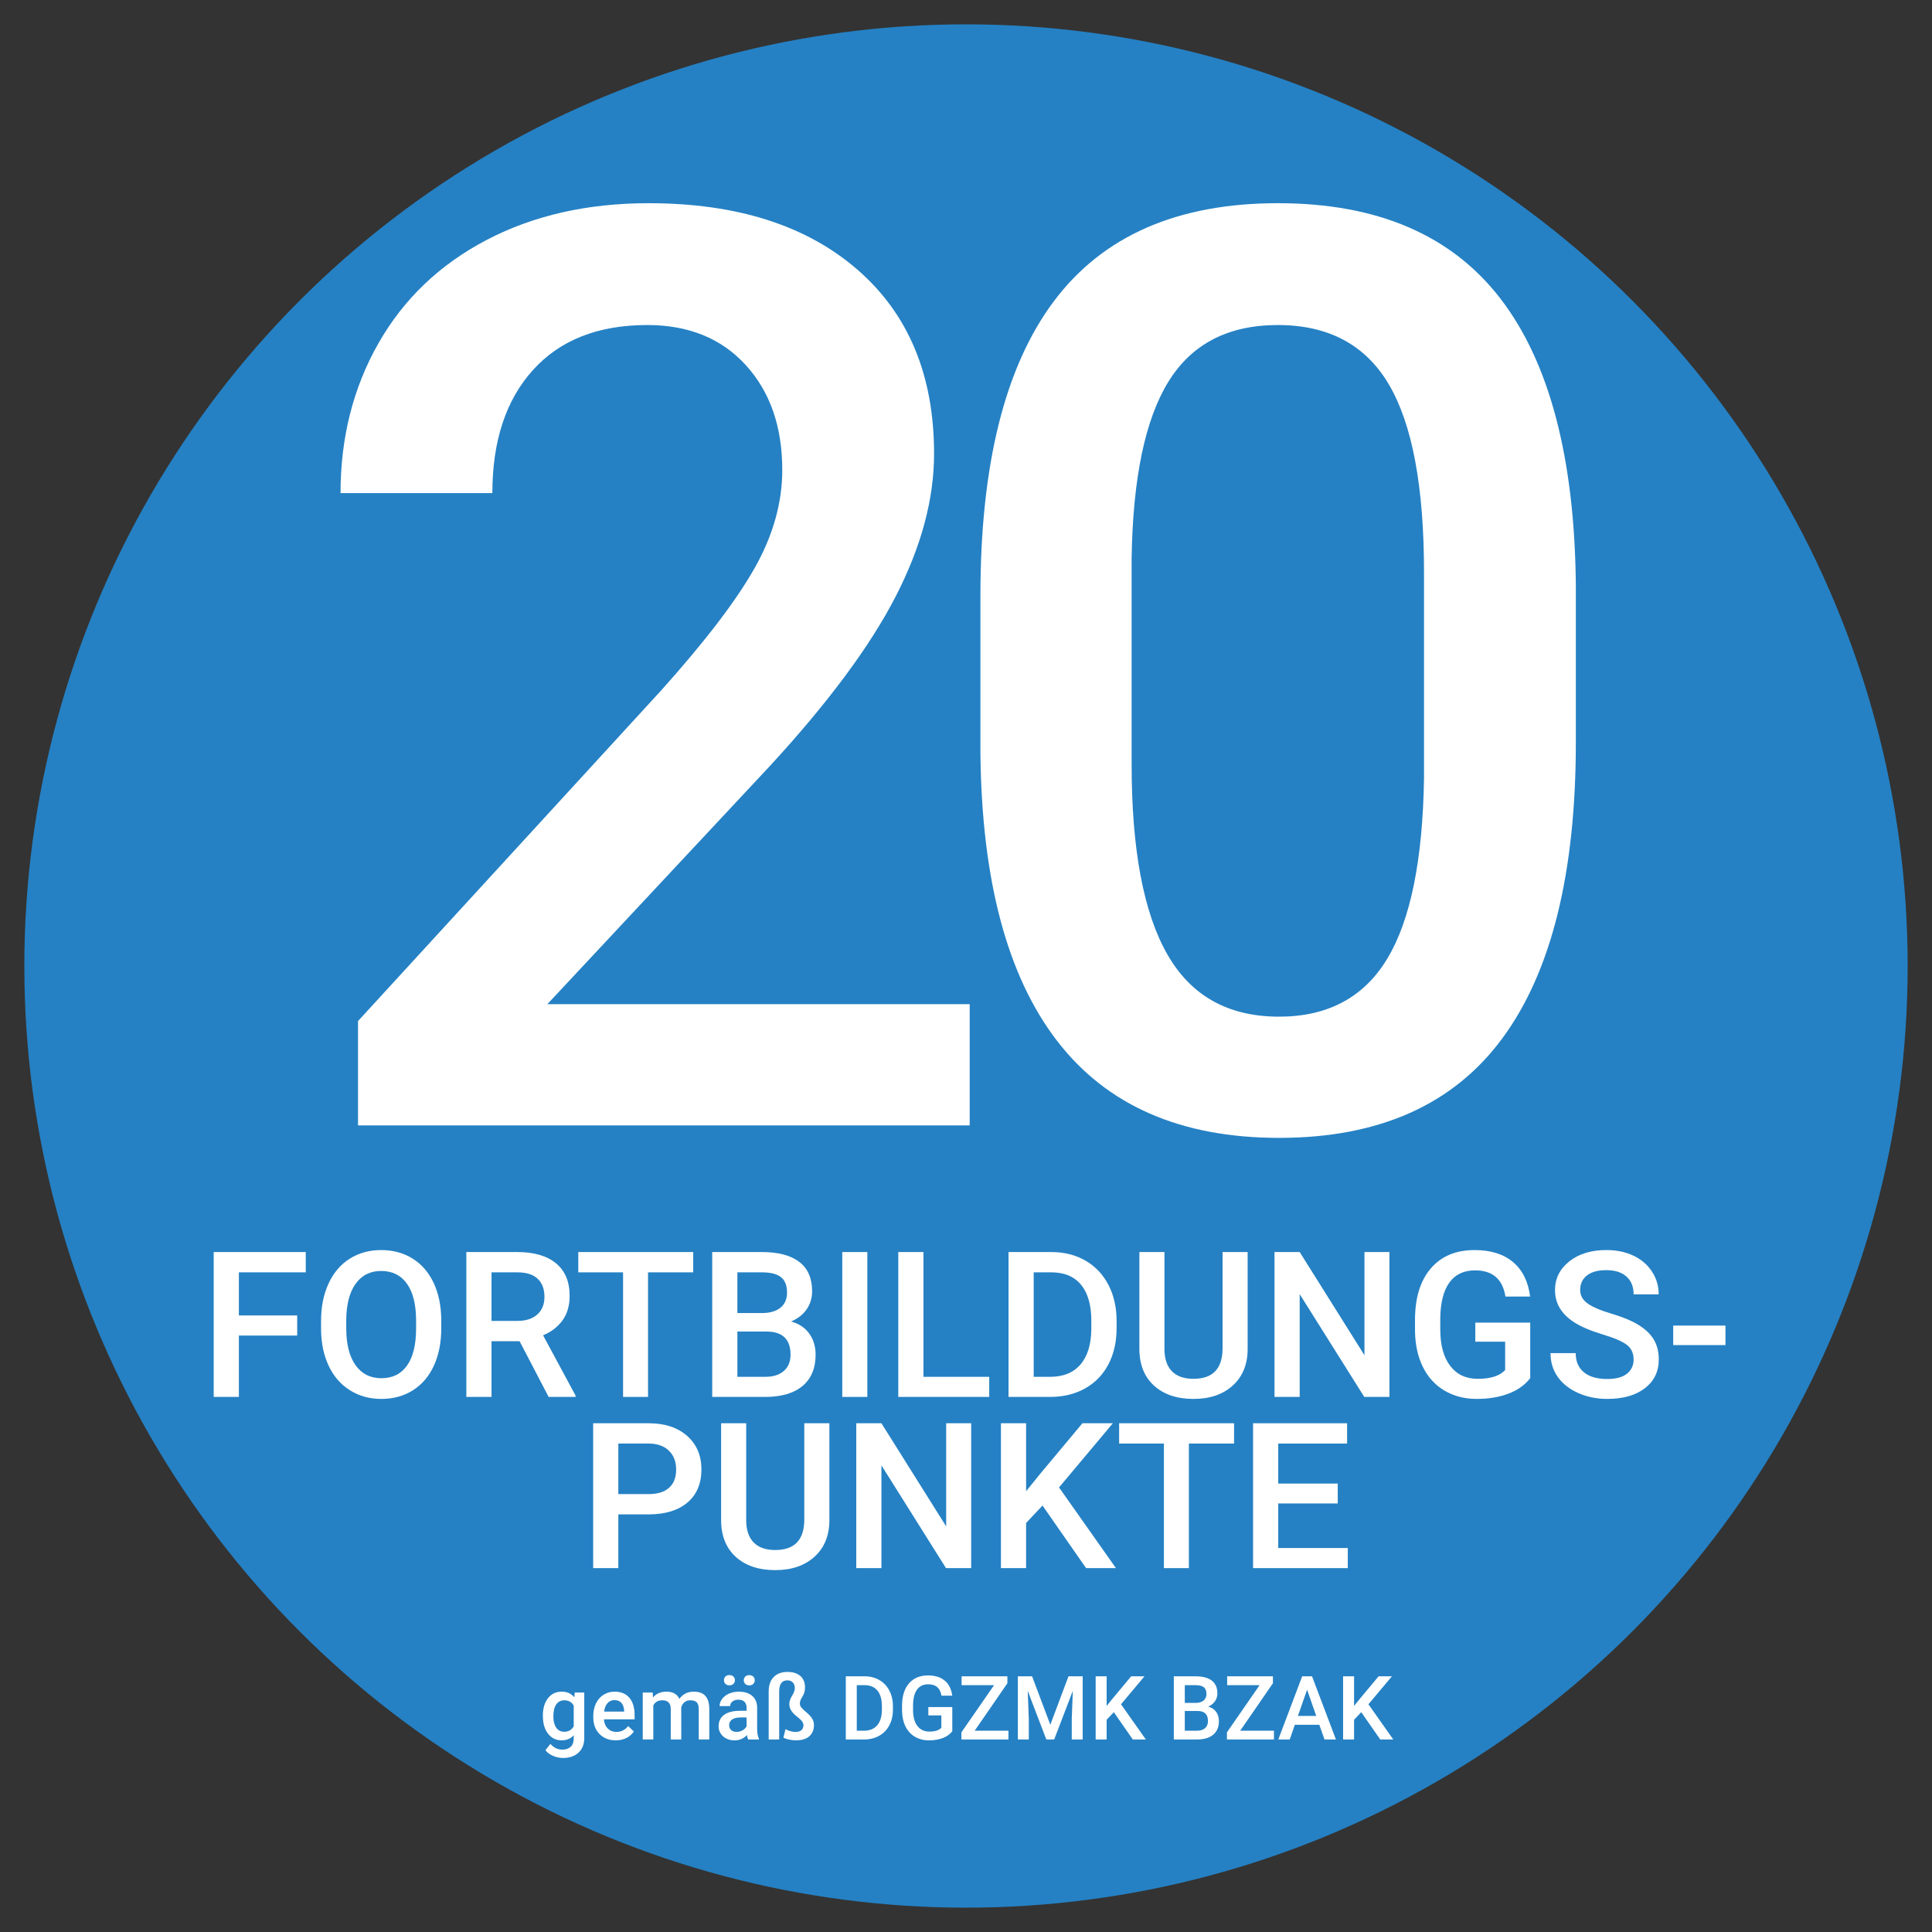 <?xml version="1.0" encoding="UTF-8"?>
<svg xmlns="http://www.w3.org/2000/svg" id="Ebene_1" version="1.1" viewBox="0 0 500 500">
  <rect x="0" y="0" width="500" height="500" fill="#333333" stroke="none"/>
  <defs>
    <style>
      .st0 {
        fill: #2581c4;
      }

      .st1 {
        fill: #fff;
      }
    </style>
  </defs>
  <circle class="st0" cx="250" cy="250" r="243.702"></circle>
  <g>
    <path class="st1" d="M250.958,291.248H92.66v-27.003l78.421-85.536c11.318-12.612,19.375-23.147,24.173-31.611,4.795-8.461,7.195-16.95,7.195-25.467,0-11.21-3.153-20.265-9.459-27.165-6.306-6.897-14.795-10.348-25.467-10.348-12.721,0-22.584,3.88-29.59,11.642-7.008,7.761-10.51,18.38-10.51,31.854h-39.292c0-14.335,3.259-27.245,9.782-38.725,6.521-11.48,15.846-20.399,27.973-26.76,12.127-6.359,26.113-9.54,41.959-9.54,22.852,0,40.88,5.74,54.086,17.22,13.203,11.48,19.807,27.354,19.807,47.619,0,11.75-3.314,24.067-9.944,36.947-6.629,12.883-17.491,27.516-32.582,43.9l-57.562,61.606h109.305v31.368Z"></path>
    <path class="st1" d="M407.826,192.129c0,33.85-6.334,59.37-18.999,76.562-12.667,17.195-31.935,25.79-57.805,25.79-25.441,0-44.603-8.38-57.482-25.143-12.883-16.761-19.484-41.581-19.808-74.46v-40.747c0-33.847,6.331-59.233,18.999-76.158,12.665-16.922,31.987-25.386,57.967-25.386,25.763,0,44.977,8.246,57.645,24.739,12.665,16.493,19.16,41.179,19.483,74.055v40.747ZM368.535,148.149c0-22.096-3.02-38.293-9.055-48.589-6.039-10.292-15.632-15.441-28.782-15.441-12.829,0-22.26,4.878-28.296,14.633-6.038,9.757-9.217,24.981-9.54,45.678v53.359c0,21.99,3.072,38.376,9.217,49.155,6.145,10.781,15.79,16.169,28.943,16.169,12.611,0,21.935-4.984,27.973-14.957,6.035-9.97,9.217-25.573,9.54-46.811v-53.197Z"></path>
  </g>
  <g>
    <path class="st1" d="M76.912,345.635h-15.09v15.889h-6.515v-37.494h23.82v5.253h-17.305v11.15h15.09v5.202Z"></path>
    <path class="st1" d="M114.2,343.755c0,3.674-.635,6.897-1.906,9.67s-3.086,4.901-5.446,6.386c-2.361,1.485-5.078,2.228-8.15,2.228-3.039,0-5.747-.742-8.125-2.228-2.378-1.484-4.215-3.601-5.511-6.348-1.296-2.746-1.953-5.914-1.97-9.502v-2.111c0-3.657.648-6.885,1.944-9.683,1.296-2.798,3.125-4.94,5.485-6.425,2.36-1.485,5.068-2.228,8.125-2.228s5.764.733,8.125,2.201c2.36,1.468,4.185,3.58,5.472,6.335,1.288,2.756,1.939,5.962,1.957,9.618v2.086ZM107.685,341.798c0-4.154-.786-7.339-2.356-9.554s-3.798-3.322-6.682-3.322c-2.816,0-5.018,1.104-6.605,3.31s-2.399,5.326-2.434,9.36v2.163c0,4.12.802,7.305,2.408,9.554,1.605,2.249,3.833,3.374,6.683,3.374,2.884,0,5.103-1.099,6.657-3.297,1.554-2.197,2.331-5.407,2.331-9.631v-1.957Z"></path>
    <path class="st1" d="M134.467,347.103h-7.262v14.421h-6.515v-37.494h13.185c4.326,0,7.665.971,10.017,2.912,2.352,1.942,3.528,4.752,3.528,8.429,0,2.509-.605,4.608-1.815,6.301s-2.897,2.994-5.06,3.905l8.421,15.613v.334h-6.979l-7.519-14.421ZM127.205,341.85h6.695c2.197,0,3.915-.554,5.15-1.661,1.236-1.107,1.854-2.622,1.854-4.545,0-2.009-.571-3.562-1.712-4.661s-2.845-1.665-5.111-1.7h-6.876v12.567Z"></path>
    <path class="st1" d="M179.403,329.282h-11.691v32.241h-6.463v-32.241h-11.588v-5.253h29.743v5.253Z"></path>
    <path class="st1" d="M184.321,361.523v-37.494h12.85c4.24,0,7.468.85,9.683,2.55,2.214,1.699,3.322,4.231,3.322,7.597,0,1.717-.463,3.262-1.391,4.635-.927,1.374-2.283,2.438-4.069,3.193,2.026.55,3.593,1.584,4.7,3.103,1.107,1.52,1.661,3.344,1.661,5.473,0,3.52-1.129,6.224-3.386,8.111-2.258,1.889-5.49,2.833-9.695,2.833h-13.674ZM190.836,339.815h6.387c2.025,0,3.609-.46,4.751-1.378,1.142-.918,1.712-2.219,1.712-3.901,0-1.854-.528-3.193-1.583-4.018-1.056-.824-2.7-1.236-4.932-1.236h-6.335v10.533ZM190.836,344.604v11.717h7.236c2.043,0,3.639-.506,4.79-1.519,1.15-1.013,1.726-2.421,1.726-4.224,0-3.896-1.992-5.889-5.975-5.975h-7.777Z"></path>
    <path class="st1" d="M224.468,361.523h-6.49v-37.494h6.49v37.494Z"></path>
    <path class="st1" d="M238.991,356.321h17.021v5.202h-23.537v-37.494h6.515v32.292Z"></path>
    <path class="st1" d="M261.009,361.523v-37.494h11.073c3.312,0,6.253.738,8.819,2.215s4.554,3.571,5.962,6.283c1.407,2.713,2.111,5.82,2.111,9.322v1.88c0,3.554-.708,6.678-2.125,9.373-1.416,2.695-3.434,4.773-6.051,6.232-2.618,1.459-5.618,2.188-9.001,2.188h-10.789ZM267.523,329.282v27.039h4.249c3.416,0,6.039-1.068,7.867-3.206,1.828-2.137,2.76-5.205,2.794-9.206v-2.086c0-4.068-.885-7.176-2.652-9.321-1.769-2.146-4.335-3.22-7.699-3.22h-4.559Z"></path>
    <path class="st1" d="M322.89,324.029v25.057c0,3.982-1.274,7.137-3.824,9.463-2.549,2.327-5.944,3.489-10.185,3.489-4.292,0-7.699-1.146-10.224-3.438-2.523-2.292-3.785-5.472-3.785-9.541v-25.03h6.489v25.082c0,2.507.635,4.421,1.906,5.742,1.27,1.322,3.142,1.983,5.613,1.983,5.013,0,7.52-2.644,7.52-7.932v-24.876h6.489Z"></path>
    <path class="st1" d="M359.585,361.523h-6.515l-16.713-26.602v26.602h-6.515v-37.494h6.515l16.765,26.704v-26.704h6.463v37.494Z"></path>
    <path class="st1" d="M396.023,356.656c-1.356,1.769-3.236,3.107-5.64,4.018-2.403.909-5.134,1.364-8.188,1.364-3.143,0-5.923-.712-8.344-2.137s-4.288-3.464-5.601-6.116c-1.313-2.652-1.996-5.747-2.048-9.283v-2.936c0-5.666,1.356-10.091,4.069-13.275,2.712-3.184,6.497-4.776,11.355-4.776,4.172,0,7.485,1.034,9.94,3.103,2.455,2.069,3.931,5.044,4.43,8.923h-6.387c-.721-4.515-3.339-6.772-7.854-6.772-2.919,0-5.137,1.051-6.656,3.151-1.52,2.102-2.305,5.185-2.356,9.25v2.881c0,4.048.854,7.191,2.562,9.43,1.708,2.238,4.081,3.357,7.12,3.357,3.33,0,5.699-.756,7.107-2.267v-7.339h-7.726v-4.944h14.215v14.369Z"></path>
    <path class="st1" d="M422.779,351.866c0-1.647-.58-2.918-1.738-3.811-1.159-.893-3.249-1.794-6.271-2.704s-5.425-1.923-7.211-3.039c-3.416-2.146-5.124-4.944-5.124-8.395,0-3.021,1.231-5.511,3.695-7.468,2.463-1.957,5.661-2.936,9.593-2.936,2.609,0,4.935.48,6.979,1.441,2.043.962,3.647,2.331,4.815,4.107,1.167,1.777,1.751,3.747,1.751,5.91h-6.489c0-1.957-.614-3.489-1.842-4.597s-2.982-1.661-5.266-1.661c-2.129,0-3.781.455-4.957,1.365-1.177.91-1.765,2.181-1.765,3.812,0,1.373.636,2.52,1.906,3.438,1.271.919,3.364,1.812,6.283,2.678,2.918.867,5.262,1.854,7.03,2.962,1.768,1.107,3.064,2.378,3.889,3.812.823,1.434,1.235,3.111,1.235,5.034,0,3.124-1.197,5.609-3.592,7.455-2.396,1.846-5.645,2.768-9.747,2.768-2.713,0-5.206-.502-7.48-1.506-2.275-1.005-4.043-2.391-5.306-4.159-1.262-1.768-1.893-3.828-1.893-6.181h6.516c0,2.129.703,3.777,2.111,4.944,1.407,1.168,3.425,1.752,6.052,1.752,2.266,0,3.97-.46,5.111-1.378s1.713-2.133,1.713-3.645Z"></path>
    <path class="st1" d="M446.547,348.107h-13.52v-5.048h13.52v5.048Z"></path>
    <path class="st1" d="M160.024,391.926v13.905h-6.515v-37.494h14.344c4.188,0,7.515,1.092,9.979,3.274s3.695,5.07,3.695,8.661c0,3.679-1.206,6.54-3.618,8.585-2.412,2.046-5.79,3.068-10.133,3.068h-7.751ZM160.024,386.672h7.829c2.317,0,4.085-.545,5.305-1.635,1.219-1.09,1.829-2.666,1.829-4.726,0-2.025-.618-3.644-1.854-4.854-1.236-1.21-2.936-1.832-5.099-1.867h-8.009v13.082Z"></path>
    <path class="st1" d="M214.643,368.337v25.057c0,3.982-1.274,7.137-3.824,9.463-2.549,2.327-5.944,3.489-10.185,3.489-4.292,0-7.7-1.146-10.223-3.438s-3.786-5.472-3.786-9.541v-25.03h6.49v25.082c0,2.507.635,4.421,1.905,5.742,1.271,1.322,3.142,1.983,5.614,1.983,5.013,0,7.52-2.644,7.52-7.932v-24.876h6.489Z"></path>
    <path class="st1" d="M251.339,405.831h-6.515l-16.713-26.602v26.602h-6.515v-37.494h6.515l16.764,26.704v-26.704h6.464v37.494Z"></path>
    <path class="st1" d="M269.803,389.634l-4.249,4.506v11.691h-6.515v-37.494h6.515v17.588l3.605-4.454,10.97-13.134h7.88l-13.932,16.609,14.73,20.885h-7.726l-11.279-16.197Z"></path>
    <path class="st1" d="M319.374,373.59h-11.69v32.241h-6.464v-32.241h-11.588v-5.253h29.742v5.253Z"></path>
    <path class="st1" d="M346.207,389.093h-15.399v11.536h18v5.202h-24.515v-37.494h24.335v5.253h-17.82v10.353h15.399v5.15Z"></path>
  </g>
  <g>
    <path class="st1" d="M140.492,444.011c0-1.887.443-3.393,1.331-4.52.887-1.127,2.064-1.69,3.532-1.69,1.385,0,2.475.483,3.268,1.448l.124-1.224h2.459v11.78c0,1.596-.496,2.854-1.488,3.773-.992.922-2.33,1.382-4.015,1.382-.891,0-1.761-.186-2.611-.556-.85-.371-1.495-.855-1.937-1.455l1.292-1.639c.838.995,1.872,1.493,3.1,1.493.906,0,1.621-.245,2.145-.735s.786-1.211.786-2.162v-.82c-.786.877-1.834,1.314-3.145,1.314-1.422,0-2.585-.565-3.487-1.695-.902-1.131-1.354-2.695-1.354-4.695ZM143.209,444.247c0,1.221.249,2.181.747,2.881.498.7,1.188,1.05,2.072,1.05,1.101,0,1.917-.472,2.448-1.415v-5.346c-.517-.921-1.325-1.381-2.426-1.381-.898,0-1.597.355-2.094,1.066-.498.711-.747,1.76-.747,3.145Z"></path>
    <path class="st1" d="M159.359,450.401c-1.729,0-3.131-.545-4.206-1.634-1.075-1.09-1.612-2.54-1.612-4.353v-.336c0-1.213.234-2.297.702-3.252.468-.954,1.125-1.697,1.971-2.229.846-.532,1.79-.798,2.83-.798,1.655,0,2.933.528,3.835,1.583.902,1.057,1.353,2.55,1.353,4.481v1.101h-7.94c.083,1.003.417,1.797,1.005,2.381.588.584,1.327.876,2.218.876,1.25,0,2.269-.505,3.055-1.517l1.471,1.404c-.487.727-1.136,1.29-1.948,1.69-.812.4-1.724.601-2.735.601ZM159.033,439.991c-.749,0-1.354.262-1.813.785-.461.524-.754,1.255-.882,2.19h5.2v-.202c-.06-.913-.303-1.604-.73-2.072s-1.018-.701-1.774-.701Z"></path>
    <path class="st1" d="M168.916,438.025l.079,1.269c.854-.995,2.021-1.493,3.504-1.493,1.625,0,2.736.621,3.335,1.864.883-1.243,2.126-1.864,3.729-1.864,1.34,0,2.338.37,2.993,1.112.655.74.99,1.834,1.005,3.279v7.984h-2.729v-7.906c0-.771-.168-1.336-.505-1.695s-.895-.539-1.673-.539c-.622,0-1.129.166-1.521.499-.394.333-.668.77-.826,1.309l.011,8.333h-2.729v-7.996c-.038-1.43-.768-2.145-2.19-2.145-1.093,0-1.868.445-2.325,1.336v8.805h-2.729v-12.151h2.572Z"></path>
    <path class="st1" d="M193.623,450.177c-.12-.232-.225-.61-.314-1.135-.869.906-1.932,1.359-3.189,1.359-1.22,0-2.216-.348-2.987-1.045-.771-.695-1.157-1.557-1.157-2.582,0-1.296.481-2.29,1.443-2.982.962-.692,2.337-1.039,4.127-1.039h1.673v-.797c0-.629-.176-1.133-.528-1.511s-.887-.567-1.606-.567c-.622,0-1.13.156-1.527.467s-.595.705-.595,1.185h-2.729c0-.666.221-1.29.663-1.87s1.042-1.035,1.803-1.364c.76-.329,1.607-.494,2.543-.494,1.422,0,2.557.357,3.403,1.072s1.28,1.721,1.303,3.016v5.48c0,1.093.153,1.966.46,2.616v.191h-2.785ZM187.356,434.836c0-.374.125-.688.376-.943.25-.255.597-.382,1.039-.382s.79.127,1.044.382.382.569.382.943-.127.688-.382.943-.603.382-1.044.382-.788-.127-1.039-.382c-.251-.255-.376-.569-.376-.943ZM190.625,448.212c.539,0,1.046-.132,1.521-.394.476-.262.833-.614,1.073-1.056v-2.291h-1.471c-1.011,0-1.771.176-2.28.527-.509.353-.764.851-.764,1.494,0,.524.174.941.522,1.252.349.311.814.467,1.398.467ZM192.489,434.847c0-.374.125-.688.376-.943.251-.254.597-.381,1.039-.381s.79.127,1.044.381c.254.255.382.569.382.943s-.127.689-.382.943c-.254.255-.603.383-1.044.383s-.788-.128-1.039-.383c-.25-.254-.376-.568-.376-.943Z"></path>
    <path class="st1" d="M201.653,450.177h-2.718v-12.41c0-1.602.429-2.849,1.286-3.739.857-.891,2.057-1.337,3.599-1.337,1.4,0,2.502.351,3.307,1.051.805.7,1.208,1.683,1.208,2.947,0,.465-.05.88-.152,1.247-.101.367-.28.762-.539,1.185-.258.423-.428.757-.511,1s-.124.511-.124.803c0,.329.122.651.365.966.244.314.698.749,1.365,1.303s1.151,1.088,1.455,1.601c.303.513.455,1.05.455,1.611,0,1.28-.406,2.267-1.218,2.959-.812.692-1.96,1.039-3.442,1.039-.599,0-1.219-.073-1.858-.219-.641-.146-1.103-.312-1.387-.5l.55-2.189c.337.209.743.383,1.219.521.475.139.915.208,1.319.208.726,0,1.258-.161,1.595-.483.337-.321.505-.733.505-1.234,0-.367-.131-.721-.393-1.062s-.719-.766-1.37-1.274c-.651-.51-1.129-1.019-1.432-1.527-.304-.51-.455-1.063-.455-1.662,0-.659.236-1.365.708-2.117.472-.753.708-1.417.708-1.994,0-.605-.172-1.091-.517-1.454s-.816-.544-1.415-.544c-1.377,0-2.082.924-2.111,2.773v12.533Z"></path>
    <path class="st1" d="M218.892,450.177v-16.352h4.829c1.445,0,2.727.322,3.847.966,1.119.644,1.986,1.558,2.6,2.74s.921,2.538.921,4.065v.82c0,1.549-.309,2.912-.927,4.088-.617,1.175-1.497,2.081-2.639,2.717-1.142.637-2.45.955-3.925.955h-4.706ZM221.733,436.116v11.792h1.853c1.49,0,2.634-.466,3.431-1.398.798-.932,1.204-2.271,1.219-4.015v-.91c0-1.773-.386-3.129-1.157-4.064-.771-.937-1.891-1.404-3.358-1.404h-1.988Z"></path>
    <path class="st1" d="M246.451,448.054c-.591.771-1.411,1.355-2.459,1.752-1.048.397-2.239.596-3.571.596-1.37,0-2.583-.311-3.639-.932-1.056-.622-1.87-1.511-2.443-2.668-.572-1.156-.87-2.506-.893-4.049v-1.279c0-2.471.591-4.401,1.774-5.79s2.834-2.083,4.953-2.083c1.819,0,3.264.451,4.335,1.354s1.714,2.199,1.932,3.891h-2.785c-.314-1.969-1.456-2.953-3.425-2.953-1.273,0-2.24.458-2.903,1.374-.662.917-1.005,2.262-1.027,4.034v1.257c0,1.765.373,3.136,1.117,4.112.745.976,1.78,1.464,3.105,1.464,1.453,0,2.486-.329,3.1-.988v-3.2h-3.369v-2.156h6.199v6.266Z"></path>
    <path class="st1" d="M252.246,447.908h8.737v2.269h-12.174v-1.842l8.456-12.219h-8.4v-2.291h11.848v1.797l-8.468,12.286Z"></path>
    <path class="st1" d="M267.104,433.825l4.717,12.533,4.705-12.533h3.674v16.352h-2.83v-5.391l.279-7.21-4.828,12.601h-2.033l-4.818-12.59.281,7.199v5.391h-2.83v-16.352h3.684Z"></path>
    <path class="st1" d="M288.251,443.112l-1.853,1.966v5.099h-2.842v-16.352h2.842v7.67l1.572-1.942,4.783-5.728h3.438l-6.076,7.244,6.424,9.107h-3.369l-4.919-7.064Z"></path>
    <path class="st1" d="M303.783,450.177v-16.352h5.604c1.85,0,3.258.371,4.223,1.111.967.742,1.449,1.846,1.449,3.313,0,.749-.202,1.423-.606,2.021s-.996,1.063-1.774,1.393c.884.239,1.566.69,2.05,1.354.482.662.724,1.458.724,2.386,0,1.535-.492,2.715-1.477,3.538s-2.394,1.235-4.229,1.235h-5.963ZM306.625,440.71h2.785c.883,0,1.573-.201,2.071-.602s.747-.968.747-1.701c0-.809-.23-1.393-.69-1.752-.461-.359-1.178-.539-2.151-.539h-2.762v4.594ZM306.625,442.798v5.11h3.155c.891,0,1.587-.221,2.089-.663.502-.441.752-1.055.752-1.842,0-1.699-.868-2.567-2.605-2.605h-3.391Z"></path>
    <path class="st1" d="M320.966,447.908h8.737v2.269h-12.174v-1.842l8.457-12.219h-8.4v-2.291h11.848v1.797l-8.468,12.286Z"></path>
    <path class="st1" d="M341.438,446.37h-6.334l-1.324,3.807h-2.954l6.177-16.352h2.549l6.188,16.352h-2.965l-1.337-3.807ZM335.901,444.079h4.739l-2.369-6.783-2.37,6.783Z"></path>
    <path class="st1" d="M352.287,443.112l-1.853,1.966v5.099h-2.842v-16.352h2.842v7.67l1.572-1.942,4.783-5.728h3.438l-6.076,7.244,6.424,9.107h-3.369l-4.919-7.064Z"></path>
  </g>
</svg>
